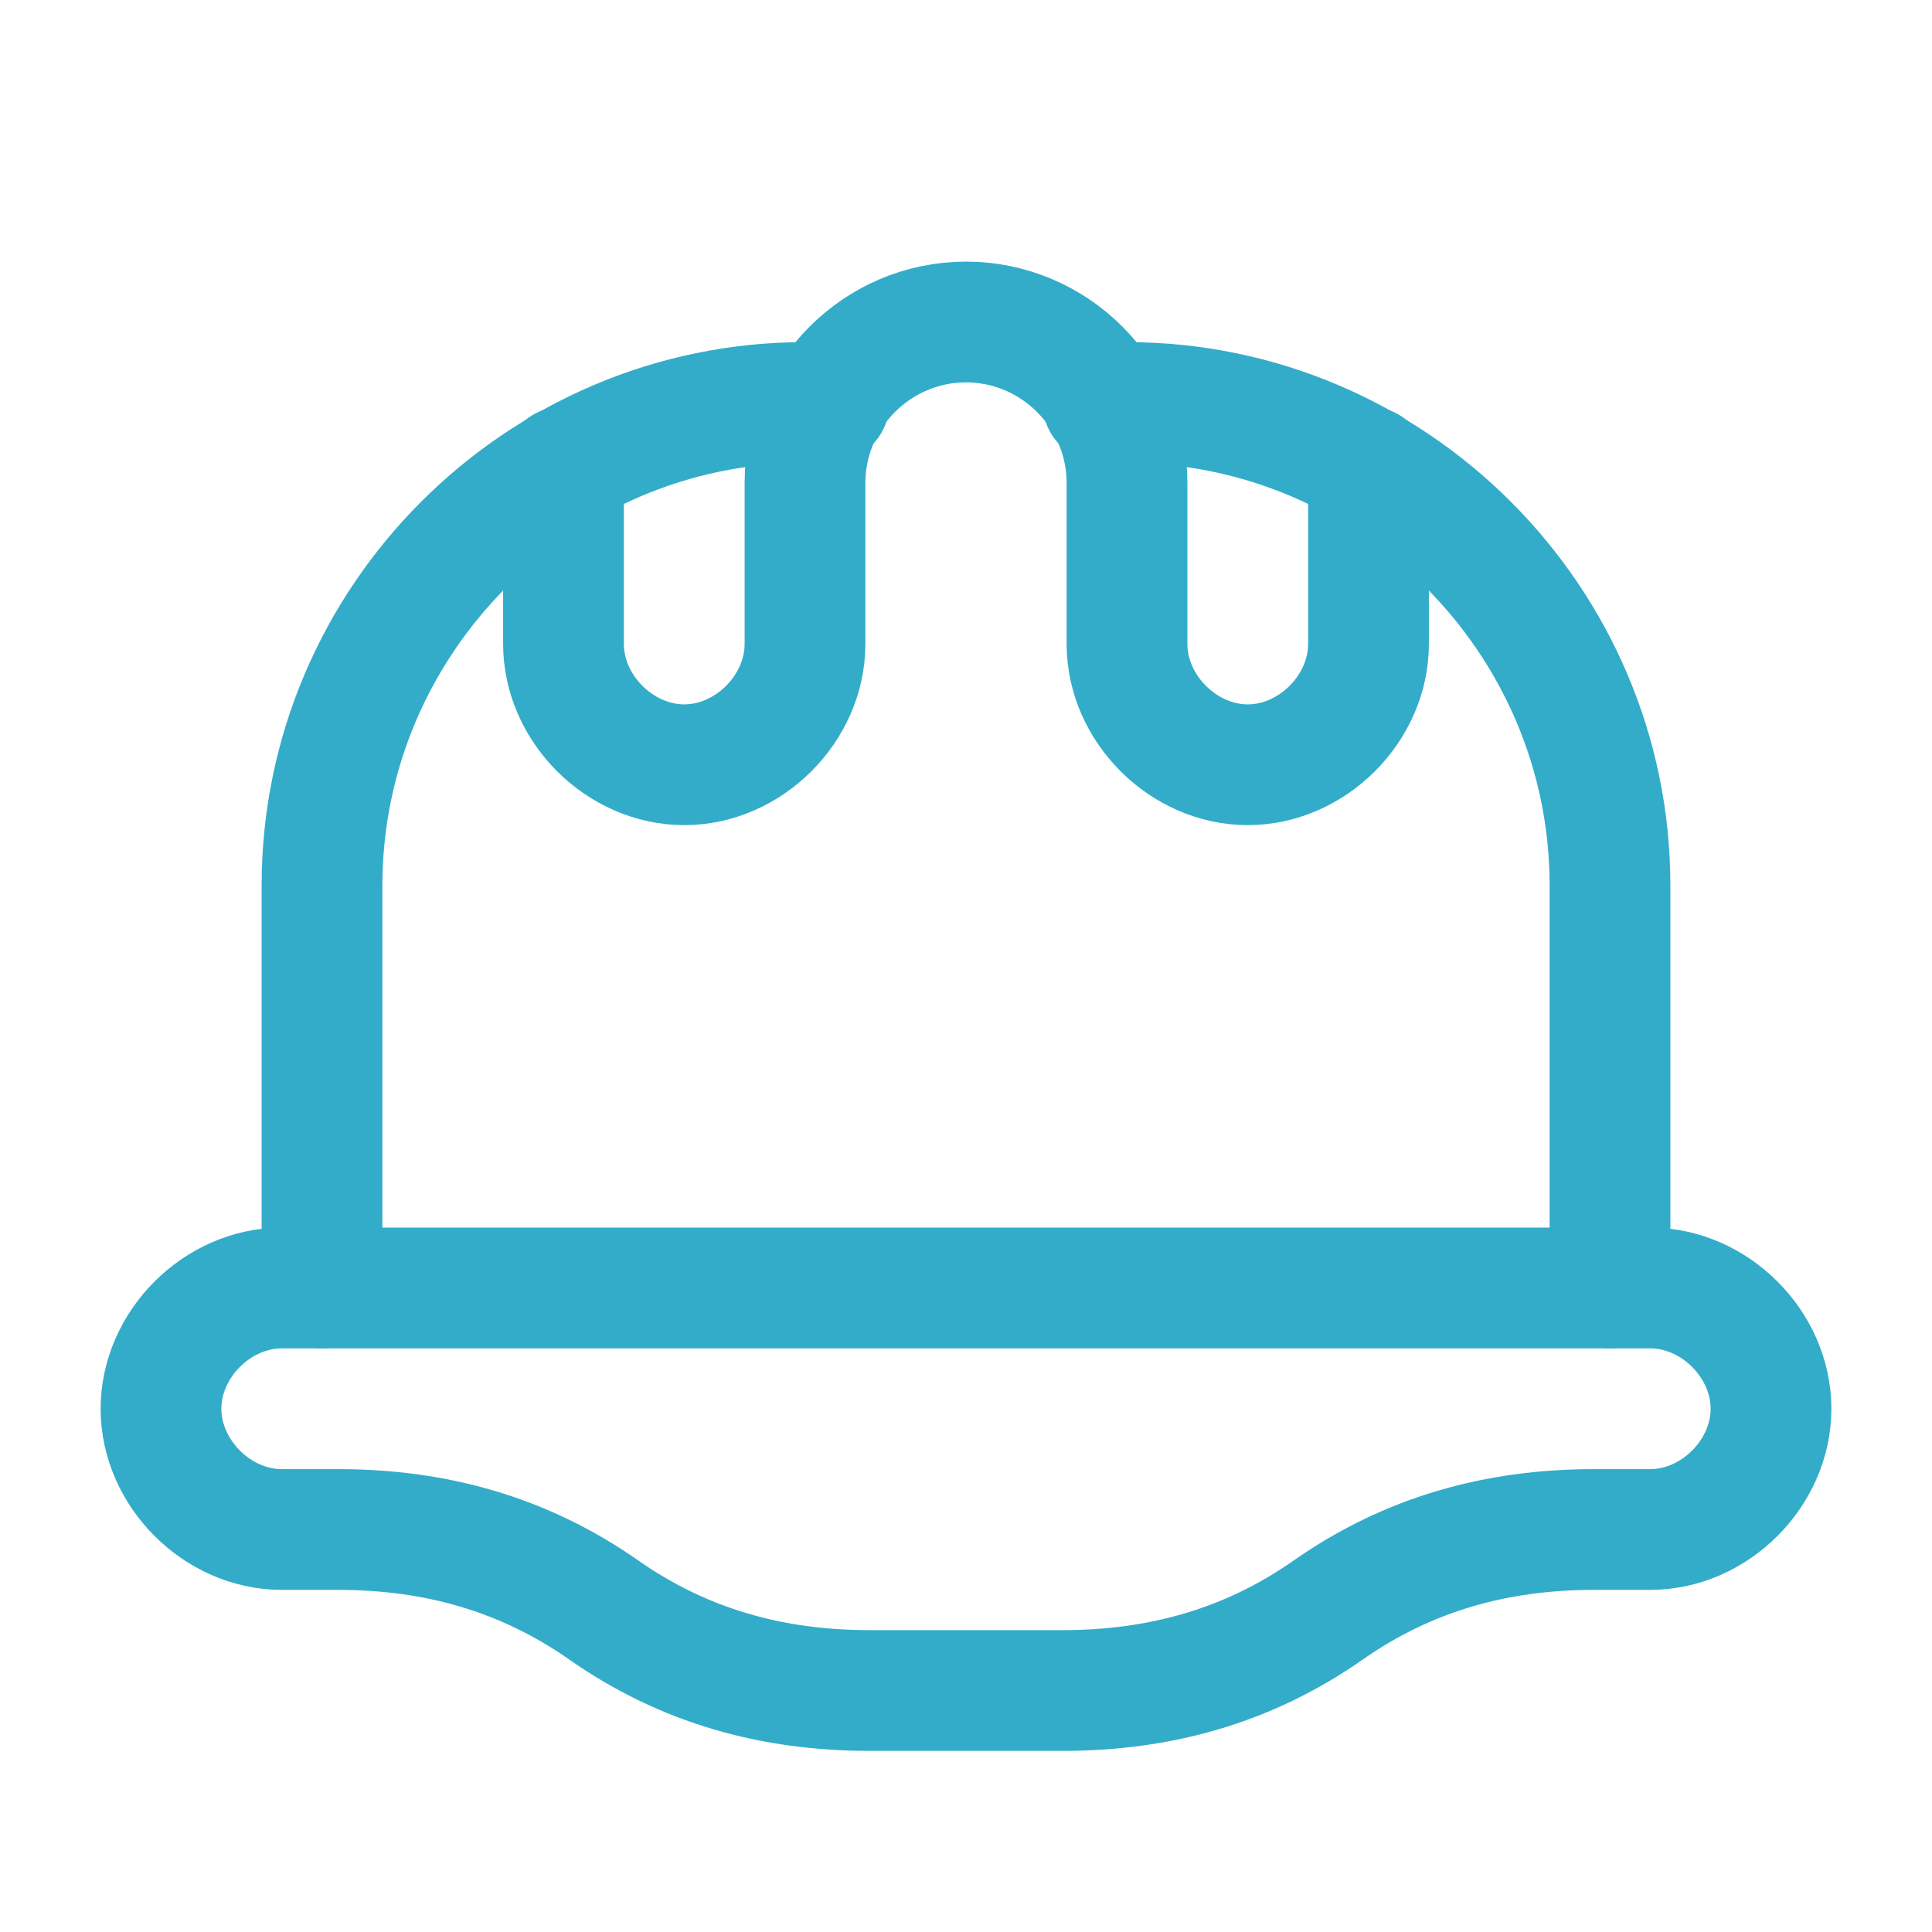 <?xml version="1.0" encoding="utf-8"?>
<!-- Generator: Adobe Illustrator 26.0.3, SVG Export Plug-In . SVG Version: 6.00 Build 0)  -->
<svg version="1.1" id="Icons" xmlns="http://www.w3.org/2000/svg" xmlns:xlink="http://www.w3.org/1999/xlink" x="0px" y="0px"
	 width="24px" height="24px" viewBox="0 0 24 24" style="enable-background:new 0 0 24 24;" xml:space="preserve">
<style type="text/css">
	.st0{fill:none;stroke:#33acc9;stroke-width:1.5;stroke-linecap:round;stroke-linejoin:round;stroke-miterlimit:10;}
	.st1{fill:none;}
</style>
<g>
	<g>
		<path class="st0" d="M3.5,19h0.7c1.2,0,2.3,0.3,3.3,1l0,0c1,0.7,2.1,1,3.3,1h2.4c1.2,0,2.3-0.3,3.3-1l0,0c1-0.7,2.1-1,3.3-1h0.7
			c0.8,0,1.5-0.7,1.5-1.5v0c0-0.8-0.7-1.5-1.5-1.5h-17C2.7,16,2,16.7,2,17.5v0C2,18.3,2.7,19,3.5,19z"/>
		<path class="st0" d="M7,5.8V8c0,0.8,0.7,1.5,1.5,1.5h0C9.3,9.5,10,8.8,10,8V6c0-1.1,0.9-2,2-2h0c1.1,0,2,0.9,2,2v2
			c0,0.8,0.7,1.5,1.5,1.5h0C16.3,9.5,17,8.8,17,8V5.8"/>
		<path class="st0" d="M13.7,5c0,0,0.3,0,0.3,0h0c3.3,0,6,2.7,6,6v5"/>
		<path class="st0" d="M10.3,5H10h0c-3.3,0-6,2.7-6,6v5"/>
	</g>
	<rect class="st1" width="24" height="24"/>
</g>
</svg>
